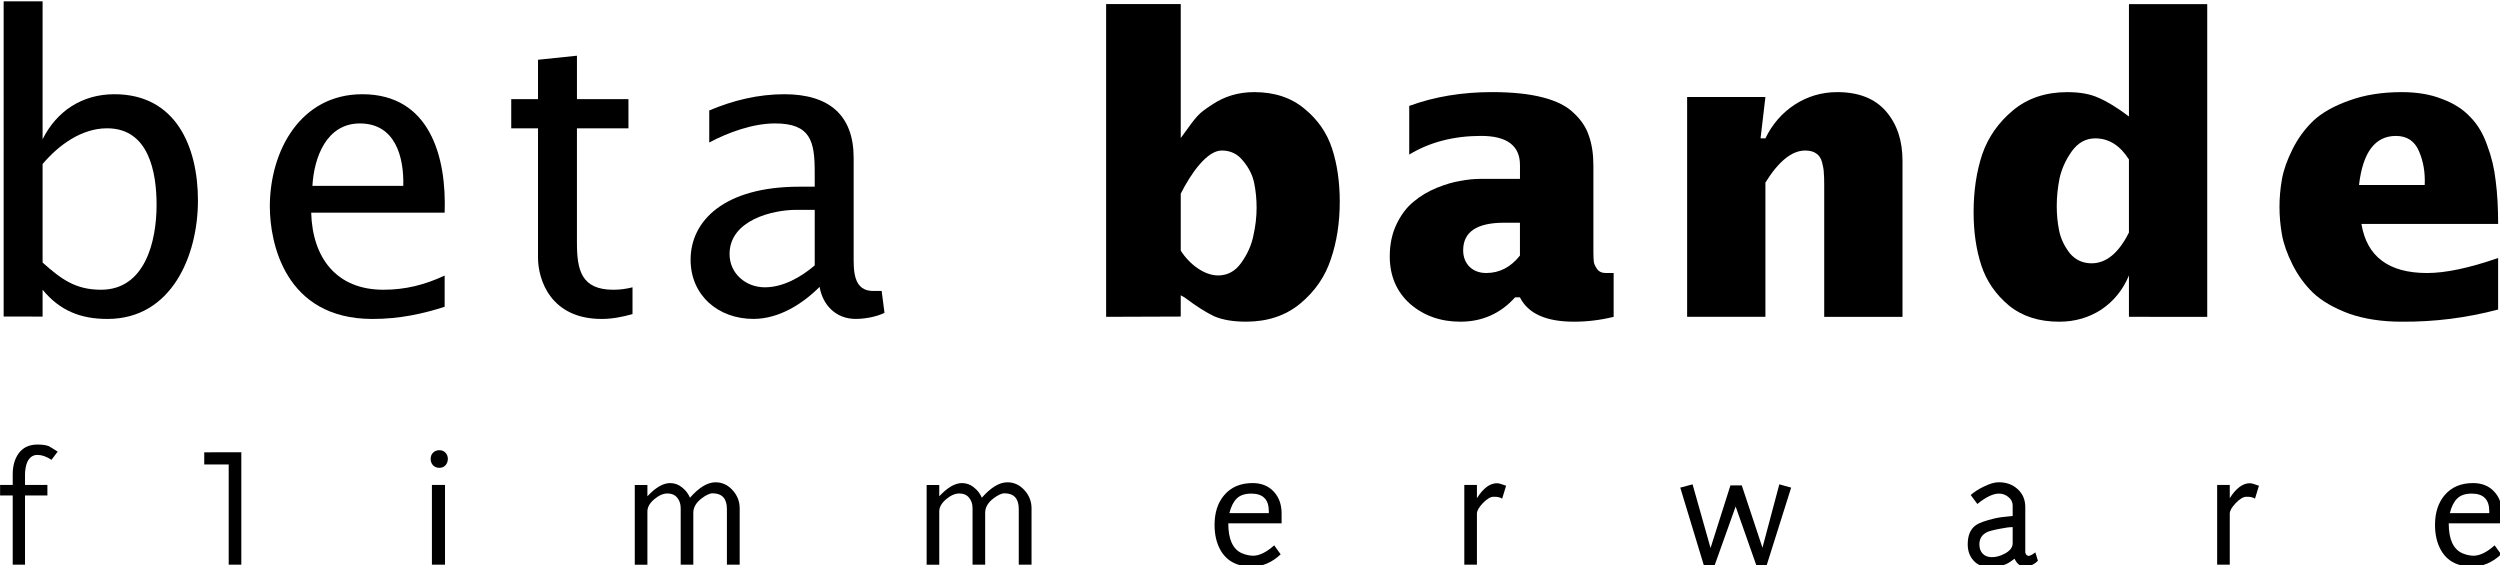 <?xml version="1.0" encoding="UTF-8" standalone="no"?>
<svg xmlns="http://www.w3.org/2000/svg" xmlns:svg="http://www.w3.org/2000/svg" width="71.438mm" height="16.159mm" viewBox="0 0 71.438 16.159" version="1.1" id="svg730">
  <defs id="defs727"></defs>
  <g id="layer1" transform="translate(-5.727,-170.842)">
    <g id="g965" transform="matrix(0.396,0,0,0.396,3.461,112.998)">
      <path d="m 8.796,157.905 c 1.171,-1.376 2.81,-2.576 4.654,-2.576 3.015,0 3.571,3.161 3.571,5.532 0,2.605 -0.82,6.117 -4.01,6.117 -1.844,0 -2.868,-0.761 -4.215,-1.961 z m -2.81,11.005 2.81,0.006 v -1.937 l 10e-7,1e-5 c 1.259,1.522 2.751,2.107 4.683,2.107 4.625,0 6.527,-4.566 6.527,-8.547 0,-3.864 -1.581,-7.669 -6.029,-7.669 -2.312,0 -4.156,1.2 -5.181,3.249 v 0 -2.898 -7.054 H 5.986 Z" style="font-size:29.269px;line-height:1.25;font-family:'Lucida Sans';-inkscape-font-specification:'Lucida Sans';letter-spacing:1.703px;stroke-width:0.293" id="path532"></path>
      <path d="m 37.808,161.417 c 0.146,-4.01 -1.054,-8.547 -5.942,-8.547 -4.449,0 -6.673,4.068 -6.673,8.108 0,2.546 1.054,8.108 7.405,8.108 1.99,0 3.659,-0.381 5.21,-0.878 v -2.254 c -1.434,0.673 -2.839,1.024 -4.42,1.024 -3.395,0 -5.122,-2.312 -5.21,-5.561 z m -9.542,-1.932 c 0.117,-2.078 1.024,-4.507 3.425,-4.507 2.546,0 3.19,2.4 3.132,4.507 z" style="font-size:29.269px;line-height:1.25;font-family:'Lucida Sans';-inkscape-font-specification:'Lucida Sans';letter-spacing:1.703px;stroke-width:0.293" id="path534"></path>
      <path d="m 47.355,153.222 v -3.132 l -2.81,0.293 v 2.839 h -1.932 v 2.107 h 1.932 v 9.337 c 0,1.551 0.878,4.42 4.595,4.42 0.761,0 1.493,-0.146 2.224,-0.351 v -1.932 c -0.468,0.117 -0.907,0.176 -1.376,0.176 -2.312,0 -2.634,-1.405 -2.634,-3.395 v -8.254 h 3.717 v -2.107 z" style="font-size:29.269px;line-height:1.25;font-family:'Lucida Sans';-inkscape-font-specification:'Lucida Sans';letter-spacing:1.703px;stroke-width:0.293" id="path536"></path>
      <path d="m 64.513,165.222 c -0.995,0.849 -2.283,1.581 -3.6,1.581 -1.376,0 -2.546,-0.995 -2.546,-2.4 0,-2.459 3.132,-3.19 4.8,-3.19 h 1.346 z m 4.829,1.844 h -0.527 c -1.581,0.059 -1.493,-1.551 -1.493,-2.693 v -6.908 c 0,-3.073 -1.756,-4.595 -5.005,-4.595 -1.873,0 -3.688,0.439 -5.415,1.171 v 2.312 c 1.376,-0.732 3.161,-1.376 4.742,-1.376 2.576,0 2.868,1.288 2.868,3.512 v 1.054 h -1.112 c -5.415,0 -7.844,2.459 -7.844,5.268 0,2.576 1.99,4.273 4.537,4.273 1.844,0 3.542,-1.083 4.771,-2.312 0.234,1.346 1.2,2.312 2.605,2.312 0.644,0 1.493,-0.146 2.078,-0.439 z" style="font-size:29.269px;line-height:1.25;font-family:'Lucida Sans';-inkscape-font-specification:'Lucida Sans';letter-spacing:1.703px;stroke-width:0.293" id="path538"></path>
      <path d="m 85.54,168.933 v -22.567 l 5.384,-1e-5 v 6.864 2.802 c 1.251,-1.718 1.201,-1.703 2.255,-2.407 0.898,-0.605 1.912,-0.907 3.044,-0.907 1.463,0 2.673,0.4 3.629,1.2 0.956,0.781 1.62,1.737 1.99,2.868 0.371,1.132 0.556,2.41 0.556,3.834 0,1.522 -0.215,2.907 -0.644,4.156 -0.41,1.249 -1.141,2.312 -2.195,3.19 -1.054,0.878 -2.361,1.317 -3.922,1.317 -0.917,0 -1.678,-0.127 -2.283,-0.381 -0.585,-0.273 -1.307,-0.732 -2.166,-1.376 l -0.265,-0.147 v 1.535 z m 5.384,-8.882 v 4.103 c 0.644,1.015 1.719,1.793 2.694,1.793 0.683,0 1.239,-0.302 1.668,-0.907 0.449,-0.624 0.741,-1.278 0.878,-1.961 0.156,-0.683 0.234,-1.356 0.234,-2.02 0,-0.624 -0.059,-1.22 -0.176,-1.785 -0.117,-0.566 -0.381,-1.093 -0.79,-1.581 -0.39,-0.507 -0.907,-0.761 -1.551,-0.761 -1.054,0 -2.216,1.636 -2.958,3.119 z" style="font-weight:bold;font-size:29.269px;line-height:1.25;font-family:'Lucida Sans';-inkscape-font-specification:'Lucida Sans Bold';letter-spacing:1.703px;stroke-width:0.293" id="path540"></path>
      <path d="m 115.401,164.513 v -2.371 h -1.141 q -2.956,0 -2.956,1.99 0,0.732 0.468,1.2 0.468,0.439 1.2,0.439 1.434,0 2.429,-1.259 z m 6.761,1.259 v 3.161 q -1.405,0.351 -2.868,0.351 -3.015,0 -3.893,-1.756 h -0.351 q -1.581,1.756 -3.951,1.756 -2.137,0 -3.629,-1.288 -1.463,-1.317 -1.463,-3.425 0,-1.317 0.498,-2.342 0.498,-1.024 1.229,-1.61 0.732,-0.615 1.668,-0.995 0.937,-0.381 1.698,-0.498 0.761,-0.146 1.405,-0.146 h 2.898 v -0.995 q 0,-2.107 -2.81,-2.107 -2.956,0 -5.181,1.346 v -3.512 q 2.722,-0.995 5.971,-0.995 2.195,0 3.659,0.381 1.493,0.381 2.254,1.141 0.79,0.732 1.083,1.639 0.322,0.907 0.322,2.137 v 6.176 q 0,0.498 0.029,0.761 0.029,0.234 0.234,0.527 0.205,0.293 0.644,0.293 z" style="font-weight:bold;font-size:29.269px;line-height:1.25;font-family:'Lucida Sans';-inkscape-font-specification:'Lucida Sans Bold';letter-spacing:1.703px;stroke-width:0.293" id="path542"></path>
      <path d="m 133.114,153.069 -0.351,2.985 h 0.351 q 0.732,-1.522 2.107,-2.429 1.405,-0.907 3.073,-0.907 2.312,0 3.512,1.376 1.2,1.376 1.2,3.571 v 11.269 h -5.649 v -9.513 q 0,-0.615 -0.029,-0.878 0,-0.263 -0.117,-0.732 -0.117,-0.468 -0.439,-0.673 -0.293,-0.205 -0.79,-0.205 -1.434,0 -2.868,2.312 v 9.688 h -5.649 v -15.864 z" style="font-weight:bold;font-size:29.269px;line-height:1.25;font-family:'Lucida Sans';-inkscape-font-specification:'Lucida Sans Bold';letter-spacing:1.703px;stroke-width:0.293" id="path544"></path>
      <path d="m 159.346,162.845 v -5.268 c -0.644,-1.015 -1.454,-1.522 -2.429,-1.522 -0.683,0 -1.249,0.312 -1.698,0.937 -0.429,0.605 -0.722,1.249 -0.878,1.932 -0.137,0.683 -0.205,1.356 -0.205,2.02 0,0.624 0.059,1.22 0.176,1.785 0.117,0.566 0.371,1.102 0.761,1.61 0.41,0.488 0.937,0.732 1.581,0.732 1.054,0 1.951,-0.741 2.693,-2.224 z m 0,6.088 v -2.985 0 c -0.429,1.034 -1.093,1.854 -1.99,2.459 -0.898,0.585 -1.912,0.878 -3.044,0.878 -1.463,0 -2.673,-0.39 -3.629,-1.171 -0.956,-0.8 -1.62,-1.766 -1.99,-2.898 -0.371,-1.132 -0.556,-2.41 -0.556,-3.834 0,-1.522 0.205,-2.907 0.615,-4.156 0.429,-1.249 1.171,-2.312 2.224,-3.19 1.054,-0.878 2.361,-1.317 3.922,-1.317 0.917,0 1.668,0.137 2.254,0.41 0.605,0.254 1.337,0.702 2.195,1.346 v 0 -1.405 -6.703 h 5.649 v 22.567 z" style="font-weight:bold;font-size:29.269px;line-height:1.25;font-family:'Lucida Sans';-inkscape-font-specification:'Lucida Sans Bold';letter-spacing:1.703px;stroke-width:0.293" id="path546"></path>
      <path d="m 185.986,162.23 h -9.864 q 0.585,3.542 4.742,3.542 1.99,0 5.122,-1.083 v 3.717 q -3.425,0.907 -6.966,0.878 -2.137,0 -3.805,-0.585 -1.639,-0.615 -2.576,-1.493 -0.907,-0.878 -1.493,-2.049 -0.585,-1.171 -0.761,-2.166 -0.176,-0.995 -0.176,-1.99 0,-0.995 0.176,-1.99 0.176,-0.995 0.761,-2.166 0.585,-1.171 1.493,-2.049 0.937,-0.878 2.576,-1.463 1.668,-0.615 3.805,-0.615 1.698,0 2.927,0.498 1.259,0.468 2.02,1.288 0.79,0.79 1.229,2.049 0.468,1.229 0.615,2.576 0.176,1.346 0.176,3.103 z m -10.039,-2.81 h 4.742 q 0.059,-1.346 -0.41,-2.429 -0.468,-1.112 -1.668,-1.112 -2.254,0 -2.663,3.542 z" style="font-weight:bold;font-size:29.269px;line-height:1.25;font-family:'Lucida Sans';-inkscape-font-specification:'Lucida Sans Bold';letter-spacing:1.703px;stroke-width:0.293" id="path548"></path>
      <g id="g575" transform="matrix(1.003,0,0,1,-11.201,65.285)">
        <path d="m 20.579,113.965 q -0.545,-0.352 -0.999,-0.352 -0.488,-0.011 -0.738,0.499 -0.17,0.397 -0.17,0.942 v 0.726 h 1.611 v 0.76 h -1.611 v 4.993 h -0.885 v -4.993 h -0.908 v -0.76 h 0.908 v -0.76 q 0,-0.919 0.42,-1.509 0.465,-0.647 1.362,-0.647 0.522,0 0.806,0.113 0.079,0.034 0.647,0.397 z" style="font-size:11.62px;line-height:1.25;font-family:Puritan;-inkscape-font-specification:Puritan;letter-spacing:11.987px;stroke-width:0.291" id="path394"></path>
        <path d="m 34.234,121.534 h -0.908 v -7.23 l -1.76,-0.002 v -0.877 l 1.76,-0.005 h 0.908 z" style="font-size:11.62px;line-height:1.25;font-family:Puritan;-inkscape-font-specification:Puritan;letter-spacing:11.987px;stroke-width:0.291" id="path396"></path>
        <path d="m 48.479,114.544 q -0.272,0 -0.454,-0.182 -0.17,-0.193 -0.17,-0.465 0,-0.272 0.17,-0.443 0.182,-0.182 0.454,-0.182 0.272,0 0.443,0.182 0.17,0.182 0.17,0.443 0,0.272 -0.17,0.465 -0.17,0.182 -0.443,0.182 z m -0.533,6.99 v -5.754 h 0.942 v 5.754 z" style="font-size:11.62px;line-height:1.25;font-family:Puritan;-inkscape-font-specification:Puritan;letter-spacing:11.987px;stroke-width:0.291" id="path398"></path>
        <path d="m 69.169,121.534 v -4.017 q 0,-1.123 -1.021,-1.135 -0.318,0 -0.806,0.374 -0.59,0.454 -0.59,1.033 v 3.745 h -0.908 v -4.074 q 0,-0.465 -0.25,-0.76 -0.25,-0.306 -0.704,-0.306 -0.454,0 -0.953,0.42 -0.488,0.42 -0.488,0.874 v 3.847 h -0.908 v -5.754 h 0.908 v 0.817 q 0.885,-0.953 1.634,-0.953 0.477,0 0.851,0.306 0.386,0.295 0.579,0.749 0.976,-1.112 1.838,-1.112 0.715,0 1.226,0.567 0.511,0.567 0.511,1.305 v 4.074 z" style="font-size:11.62px;line-height:1.25;font-family:Puritan;-inkscape-font-specification:Puritan;letter-spacing:11.987px;stroke-width:0.291" id="path400"></path>
        <path d="m 90.166,121.534 v -4.017 q 0,-1.123 -1.021,-1.135 -0.318,0 -0.806,0.374 -0.59,0.454 -0.59,1.033 v 3.745 h -0.908 v -4.074 q 0,-0.465 -0.25,-0.76 -0.25,-0.306 -0.704,-0.306 -0.454,0 -0.953,0.42 -0.488,0.42 -0.488,0.874 v 3.847 h -0.908 v -5.754 h 0.908 v 0.817 q 0.885,-0.953 1.634,-0.953 0.477,0 0.851,0.306 0.386,0.295 0.579,0.749 0.976,-1.112 1.838,-1.112 0.715,0 1.226,0.567 0.511,0.567 0.511,1.305 v 4.074 z" style="font-size:11.62px;line-height:1.25;font-family:Puritan;-inkscape-font-specification:Puritan;letter-spacing:11.987px;stroke-width:0.291" id="path402"></path>
        <path d="m 105.24,118.549 q 0,1.725 0.976,2.156 0.386,0.17 0.806,0.182 0.681,0 1.521,-0.749 l 0.465,0.647 q -0.931,0.885 -2.077,0.885 -1.577,0 -2.247,-1.18 -0.431,-0.76 -0.431,-1.827 0,-1.328 0.692,-2.145 0.738,-0.874 2.043,-0.874 0.953,0 1.521,0.613 0.567,0.613 0.567,1.577 v 0.715 z m 2.916,-0.874 q 0,-1.271 -1.26,-1.271 -0.692,0 -1.044,0.352 -0.352,0.34 -0.533,1.055 h 2.837 z" style="font-size:11.62px;line-height:1.25;font-family:Puritan;-inkscape-font-specification:Puritan;letter-spacing:11.987px;stroke-width:0.291" id="path404"></path>
        <path d="m 124.943,116.768 q -0.216,-0.148 -0.624,-0.136 -0.318,0 -0.76,0.454 -0.431,0.454 -0.431,0.76 v 3.688 h -0.908 v -5.754 h 0.908 v 0.953 q 0.681,-1.078 1.441,-1.078 0.193,0 0.658,0.182 z" style="font-size:11.62px;line-height:1.25;font-family:Puritan;-inkscape-font-specification:Puritan;letter-spacing:11.987px;stroke-width:0.291" id="path406"></path>
        <path d="m 143.954,121.636 h -0.704 l -1.509,-4.301 -1.532,4.301 h -0.738 l -1.714,-5.663 0.885,-0.238 1.294,4.596 1.43,-4.517 h 0.817 l 1.487,4.494 1.214,-4.573 0.851,0.238 z" style="font-size:11.62px;line-height:1.25;font-family:Puritan;-inkscape-font-specification:Puritan;letter-spacing:11.987px;stroke-width:0.291" id="path408"></path>
        <path d="m 162.534,121.659 q -0.477,0 -0.726,-0.556 -0.352,0.272 -0.601,0.386 -0.511,0.227 -1.169,0.227 -0.738,0 -1.169,-0.465 -0.431,-0.465 -0.431,-1.192 0,-0.942 0.567,-1.362 0.374,-0.272 1.407,-0.511 0.397,-0.091 1.26,-0.17 v -0.738 q 0,-0.386 -0.306,-0.624 -0.295,-0.25 -0.681,-0.25 -0.635,0 -1.555,0.749 l -0.477,-0.647 q 0.363,-0.329 0.953,-0.613 0.647,-0.318 1.078,-0.306 0.806,0 1.35,0.499 0.545,0.499 0.545,1.294 v 3.28 q 0.057,0.227 0.238,0.238 0.125,0.011 0.488,-0.25 l 0.182,0.601 q -0.386,0.409 -0.953,0.409 z m -0.862,-2.837 q -0.34,0 -0.885,0.113 -0.318,0.057 -0.67,0.148 -0.84,0.216 -0.84,0.987 0,0.42 0.238,0.67 0.238,0.25 0.658,0.25 0.454,0 0.919,-0.25 0.567,-0.295 0.579,-0.738 z" style="font-size:11.62px;line-height:1.25;font-family:Puritan;-inkscape-font-specification:Puritan;letter-spacing:11.987px;stroke-width:0.291" id="path410"></path>
        <path d="m 179.105,116.768 q -0.216,-0.148 -0.624,-0.136 -0.318,0 -0.76,0.454 -0.431,0.454 -0.431,0.76 v 3.688 h -0.908 v -5.754 h 0.908 v 0.953 q 0.681,-1.078 1.441,-1.078 0.193,0 0.658,0.182 z" style="font-size:11.62px;line-height:1.25;font-family:Puritan;-inkscape-font-specification:Puritan;letter-spacing:11.987px;stroke-width:0.291" id="path412"></path>
        <path d="m 193.044,118.549 q 0,1.725 0.976,2.156 0.386,0.17 0.806,0.182 0.681,0 1.521,-0.749 l 0.465,0.647 q -0.931,0.885 -2.077,0.885 -1.577,0 -2.247,-1.18 -0.431,-0.76 -0.431,-1.827 0,-1.328 0.692,-2.145 0.738,-0.874 2.043,-0.874 0.953,0 1.521,0.613 0.567,0.613 0.567,1.577 v 0.715 z m 2.916,-0.874 q 0,-1.271 -1.26,-1.271 -0.692,0 -1.044,0.352 -0.352,0.34 -0.533,1.055 h 2.837 z" style="font-size:11.62px;line-height:1.25;font-family:Puritan;-inkscape-font-specification:Puritan;letter-spacing:11.987px;stroke-width:0.291" id="path414"></path>
      </g>
    </g>
  </g>
</svg>
